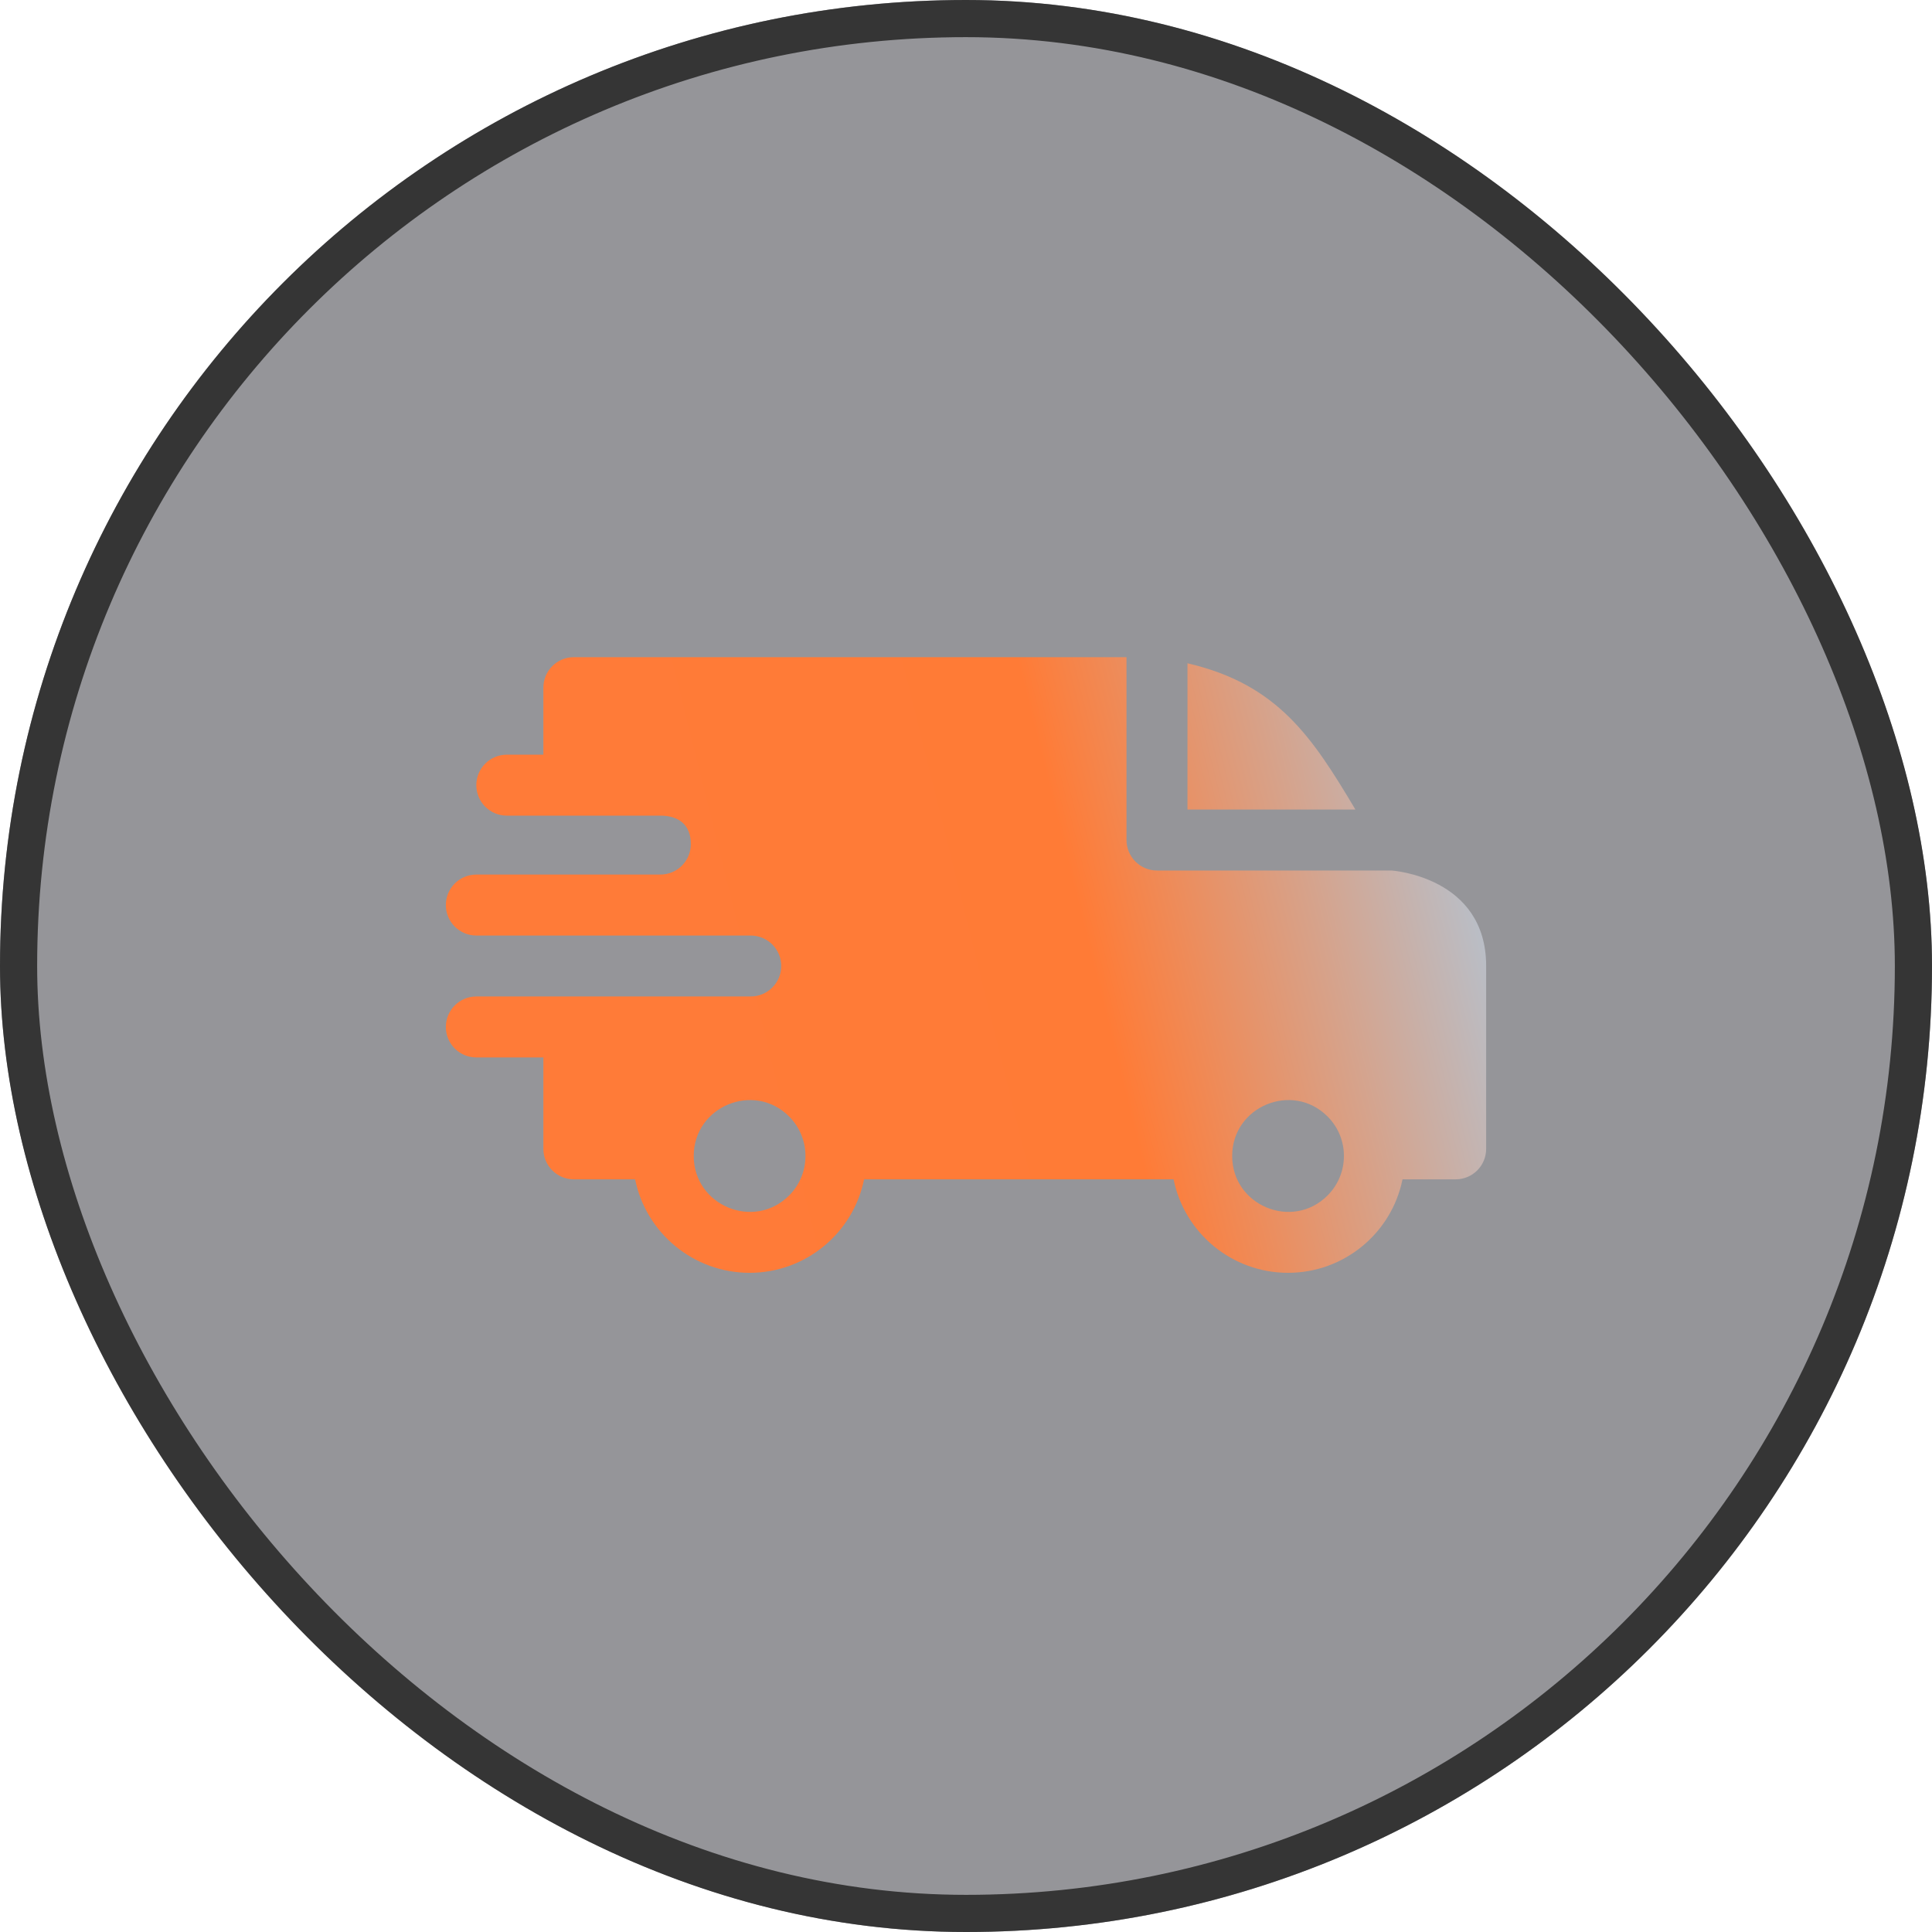 <?xml version="1.0" encoding="UTF-8"?> <svg xmlns="http://www.w3.org/2000/svg" width="52" height="52" viewBox="0 0 52 52" fill="none"> <g filter="url(#filter0_b_3438_342)"> <rect width="52" height="52" rx="26" fill="#2D2D34" fill-opacity="0.5"></rect> <rect x="0.5" y="0.5" width="51" height="51" rx="25.5" stroke="#353535"></rect> </g> <g clip-path="url(#clip0_3438_342)"> <path fill-rule="evenodd" clip-rule="evenodd" d="M31.961 17.852C34.389 18.416 35.317 19.835 36.481 21.789H31.961V17.852ZM17.774 21.953C18.249 21.953 18.594 22.183 18.594 22.719C18.594 23.171 18.228 23.538 17.776 23.539H12.82C12.367 23.539 12 23.907 12 24.359C12 24.812 12.367 25.18 12.82 25.18H20.203C20.66 25.18 21.027 25.547 21.027 26C21.027 26.453 20.659 26.82 20.206 26.82H12.82C12.367 26.82 12 27.188 12 27.641C12 28.094 12.367 28.461 12.82 28.461H14.625V30.922C14.625 31.375 14.992 31.742 15.445 31.742H17.094C17.388 33.19 18.668 34.258 20.176 34.258C21.684 34.258 22.963 33.19 23.257 31.742H31.587C31.88 33.19 33.16 34.258 34.668 34.258C36.176 34.258 37.456 33.19 37.749 31.742H39.18C39.633 31.742 40 31.375 40 30.922V26C40 23.593 37.461 23.433 37.459 23.43H31.141C30.688 23.43 30.32 23.062 30.32 22.609V17.688H15.445C14.992 17.688 14.625 18.055 14.625 18.508V20.312H13.641C13.188 20.312 12.82 20.68 12.82 21.133C12.82 21.586 13.188 21.953 13.641 21.953H17.774ZM35.731 30.05C36.319 30.637 36.319 31.59 35.731 32.177C34.787 33.122 33.164 32.45 33.164 31.113C33.164 29.777 34.787 29.105 35.731 30.05ZM21.239 30.05C21.826 30.637 21.826 31.59 21.239 32.177C20.295 33.122 18.672 32.45 18.672 31.113C18.672 29.777 20.295 29.105 21.239 30.05Z" fill="url(#paint0_linear_3438_342)"></path> </g> <defs> <filter id="filter0_b_3438_342" x="-30" y="-30" width="112" height="112" filterUnits="userSpaceOnUse" color-interpolation-filters="sRGB"> <feFlood flood-opacity="0" result="BackgroundImageFix"></feFlood> <feGaussianBlur in="BackgroundImageFix" stdDeviation="15"></feGaussianBlur> <feComposite in2="SourceAlpha" operator="in" result="effect1_backgroundBlur_3438_342"></feComposite> <feBlend mode="normal" in="SourceGraphic" in2="effect1_backgroundBlur_3438_342" result="shape"></feBlend> </filter> <linearGradient id="paint0_linear_3438_342" x1="19.619" y1="36.409" x2="41.844" y2="30.89" gradientUnits="userSpaceOnUse"> <stop stop-color="#FF7B38"></stop> <stop offset="0.525" stop-color="#FF7B36"></stop> <stop offset="1" stop-color="#B6C1CD"></stop> <stop offset="1" stop-color="#B6C1CD"></stop> </linearGradient> <clipPath id="clip0_3438_342"> <rect width="28" height="28" fill="white" transform="translate(12 12)"></rect> </clipPath> </defs> </svg> 